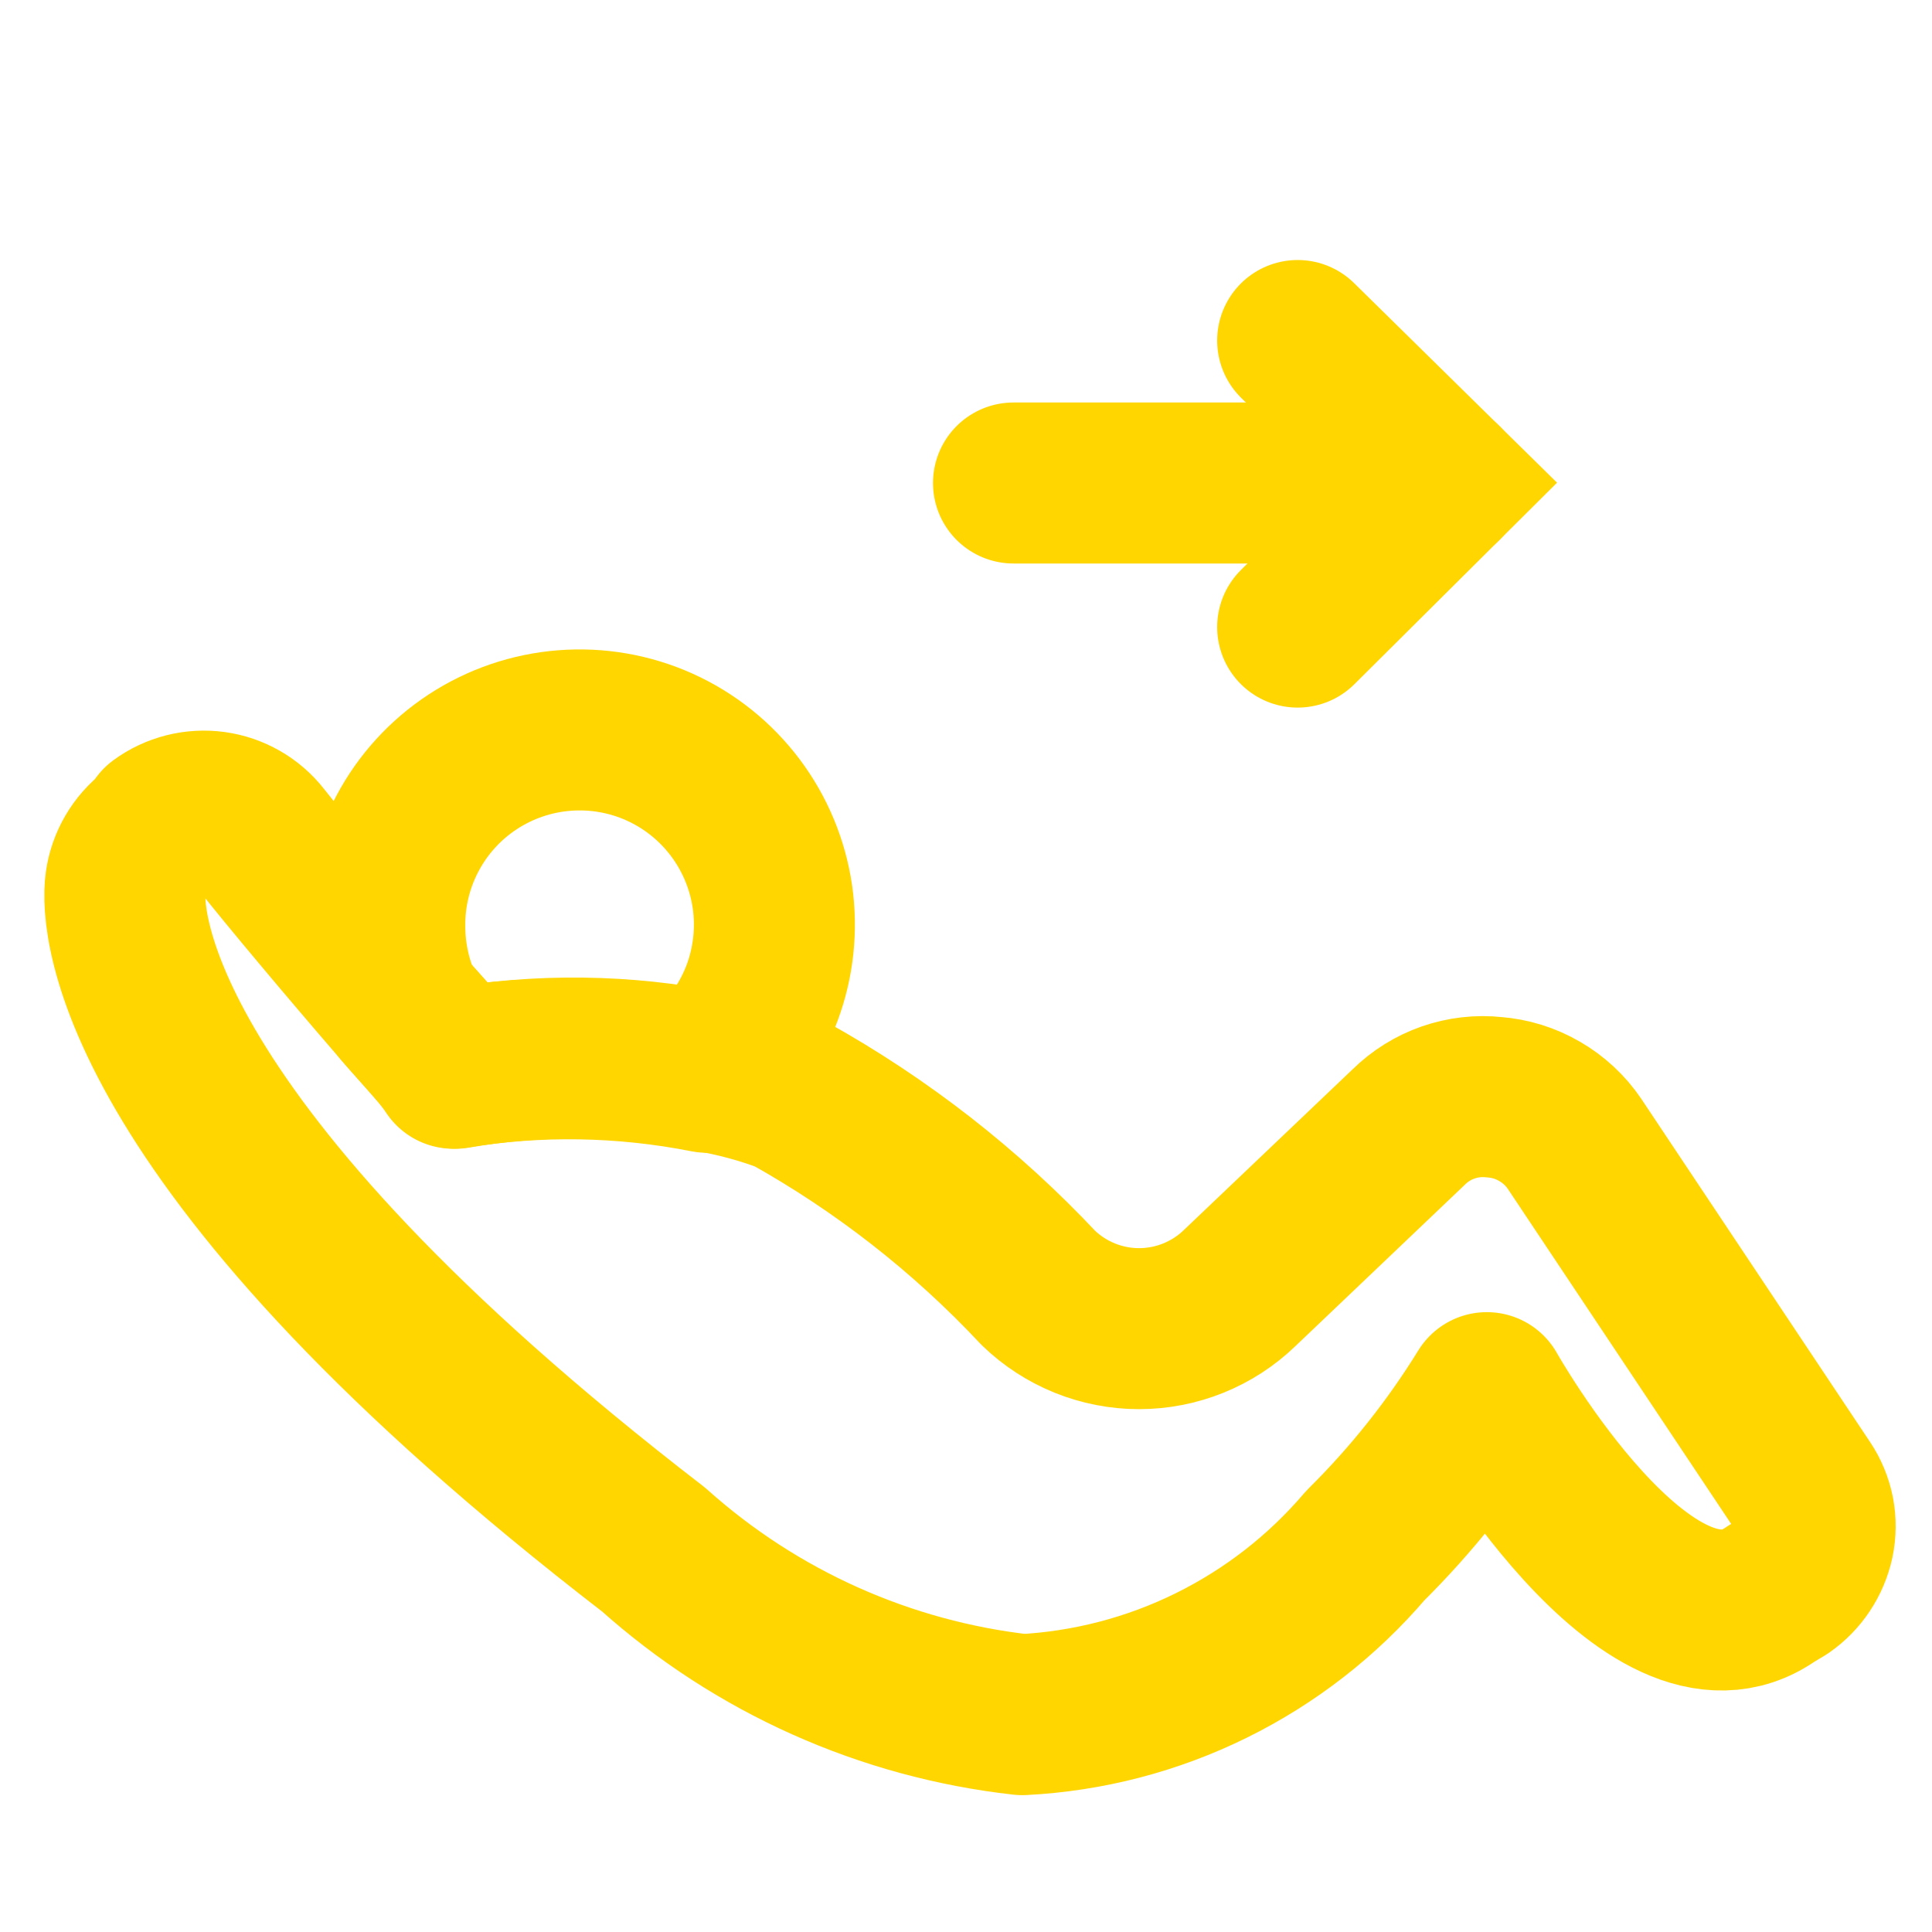 <?xml version="1.0" encoding="UTF-8"?> <svg xmlns="http://www.w3.org/2000/svg" width="24" height="24" viewBox="0 0 24 24" fill="none"><path d="M8.8 13.31C9.141 13.367 9.476 13.457 9.8 13.58C10.952 14.222 11.998 15.038 12.9 16C13.236 16.324 13.684 16.505 14.15 16.505C14.616 16.505 15.065 16.324 15.4 16L17.5 14C17.638 13.864 17.805 13.76 17.988 13.696C18.172 13.632 18.367 13.609 18.56 13.63C18.76 13.645 18.953 13.705 19.126 13.806C19.299 13.906 19.448 14.044 19.56 14.21L22.4 18.47C22.465 18.567 22.51 18.677 22.533 18.792C22.555 18.907 22.554 19.025 22.53 19.14C22.48 19.371 22.345 19.575 22.15 19.71L22 19.8C20.48 20.87 18.47 17.3 18.47 17.3C18.044 17.991 17.537 18.629 16.96 19.2C16.43 19.822 15.779 20.328 15.047 20.689C14.314 21.051 13.516 21.258 12.7 21.3C10.997 21.11 9.396 20.393 8.12 19.25C1.63 14.25 1.49 11.45 1.56 10.97C1.593 10.732 1.719 10.516 1.91 10.37L2 10.25C2.188 10.112 2.423 10.053 2.654 10.084C2.886 10.116 3.096 10.236 3.24 10.42C3.58 10.85 4.3 11.71 5 12.52L5.66 13.27C6.7 13.089 7.765 13.102 8.8 13.31Z" stroke="#FFD600" stroke-width="2" stroke-linecap="round" stroke-linejoin="round"></path><path d="M5 12.52C4.857 12.206 4.782 11.865 4.78 11.52C4.774 11.113 4.872 10.711 5.063 10.352C5.253 9.993 5.532 9.687 5.872 9.464C6.212 9.241 6.603 9.107 7.009 9.075C7.415 9.043 7.822 9.113 8.193 9.28C8.564 9.447 8.887 9.705 9.132 10.03C9.377 10.355 9.536 10.736 9.595 11.139C9.653 11.542 9.609 11.953 9.467 12.334C9.324 12.715 9.088 13.054 8.78 13.32C7.741 13.115 6.675 13.098 5.63 13.27C5.45 13 5.22 12.78 5 12.52Z" stroke="#FFD600" stroke-width="2" stroke-linecap="round" stroke-linejoin="round"></path><path d="M16.12 4.23L17.92 6L16.12 7.79" stroke="#FFD600" stroke-width="2" stroke-miterlimit="10" stroke-linecap="round"></path><path d="M12.59 6H17.92" stroke="#FFD600" stroke-width="2" stroke-linecap="round" stroke-linejoin="round"></path></svg> 